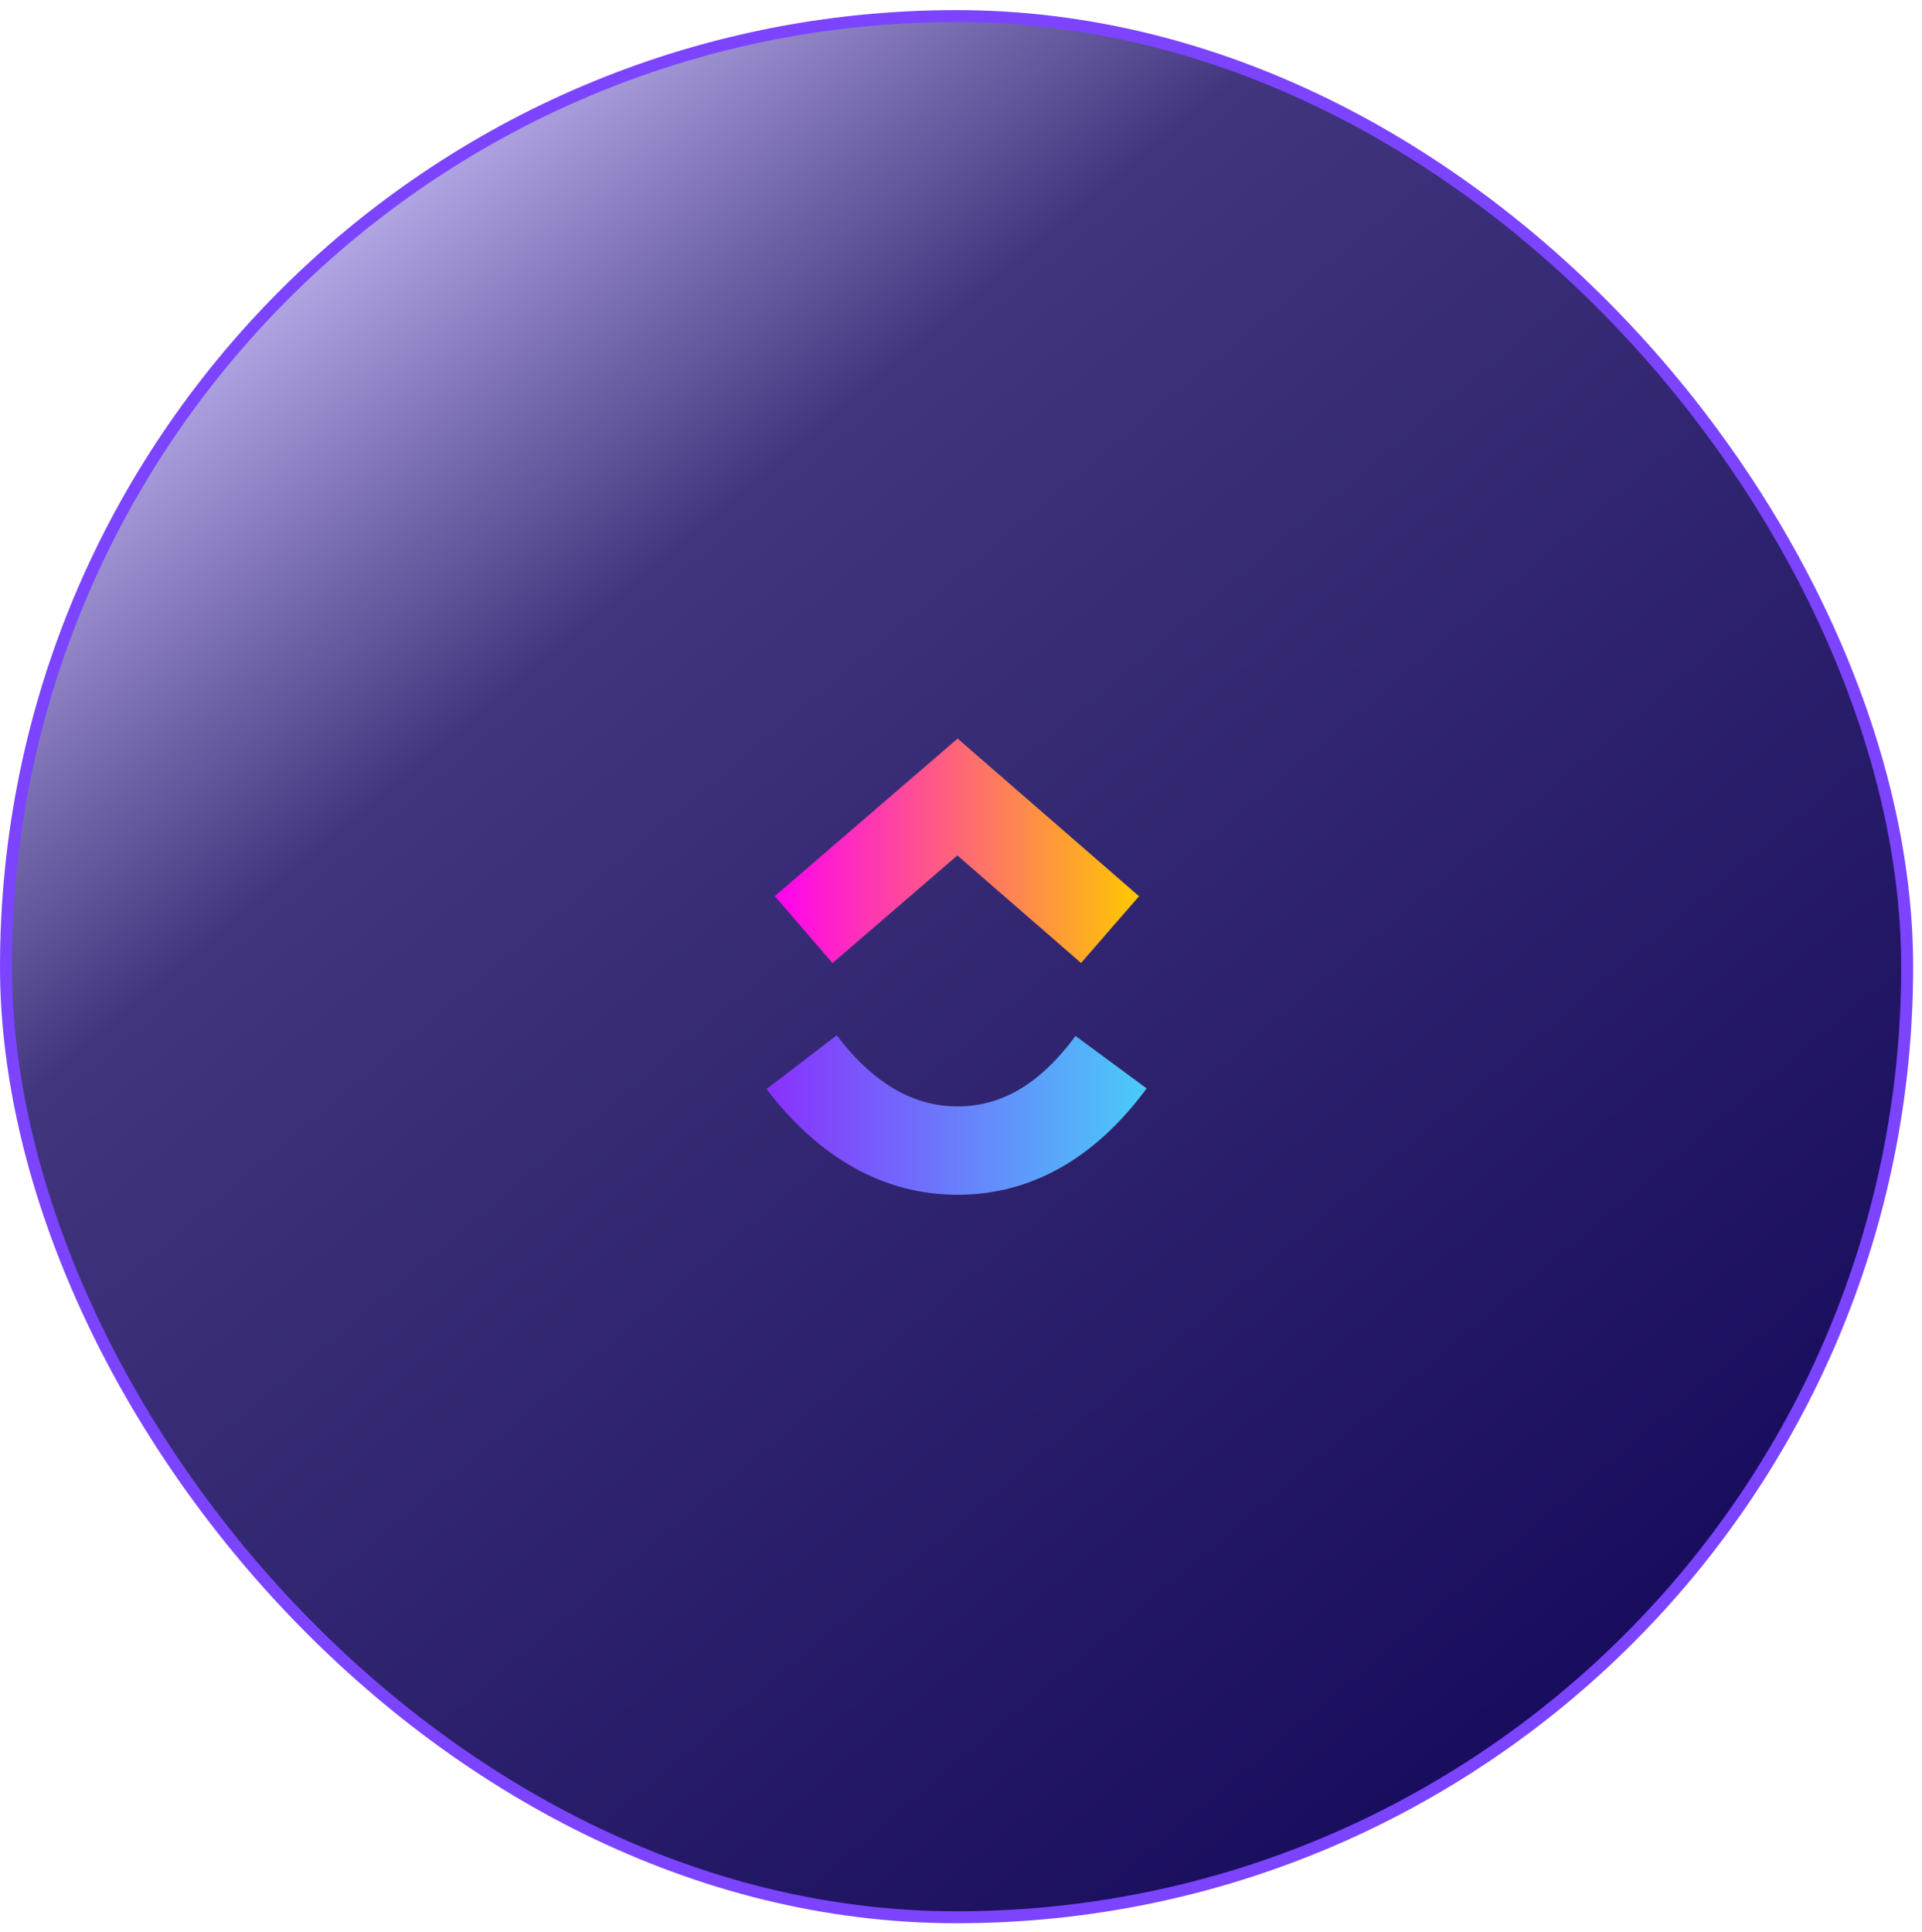 <svg width="187" height="188" viewBox="0 0 187 188" fill="none" xmlns="http://www.w3.org/2000/svg">
<rect x="0.582" y="1.564" width="184.976" height="184.976" rx="92.488" fill="url(#paint0_linear_1698_4657)"/>
<path fill-rule="evenodd" clip-rule="evenodd" d="M74.575 105.959L81.403 100.73C85.028 105.463 88.878 107.645 93.168 107.645C97.435 107.645 101.179 105.488 104.642 100.793L111.563 105.897C106.57 112.667 100.358 116.244 93.168 116.244C86.002 116.244 79.732 112.692 74.575 105.959Z" fill="url(#paint1_linear_1698_4657)"/>
<path fill-rule="evenodd" clip-rule="evenodd" d="M93.147 83.232L80.996 93.703L75.382 87.188L93.171 71.859L110.822 87.2L105.181 93.691L93.147 83.232Z" fill="url(#paint2_linear_1698_4657)"/>
<rect x="0.582" y="1.564" width="184.976" height="184.976" rx="92.488" stroke="#7C44FF" stroke-width="1.163"/>
<defs>
<linearGradient id="paint0_linear_1698_4657" x1="33.989" y1="18.686" x2="175.835" y2="187.122" gradientUnits="userSpaceOnUse">
<stop stop-color="#BAAEEC"/>
<stop offset="0.215" stop-color="#41357E"/>
<stop offset="1" stop-color="#0F0455"/>
</linearGradient>
<linearGradient id="paint1_linear_1698_4657" x1="74.575" y1="119.038" x2="111.563" y2="119.038" gradientUnits="userSpaceOnUse">
<stop stop-color="#8930FD"/>
<stop offset="1" stop-color="#49CCF9"/>
</linearGradient>
<linearGradient id="paint2_linear_1698_4657" x1="75.382" y1="97.636" x2="110.822" y2="97.636" gradientUnits="userSpaceOnUse">
<stop stop-color="#FF02F0"/>
<stop offset="1" stop-color="#FFC800"/>
</linearGradient>
</defs>
</svg>
